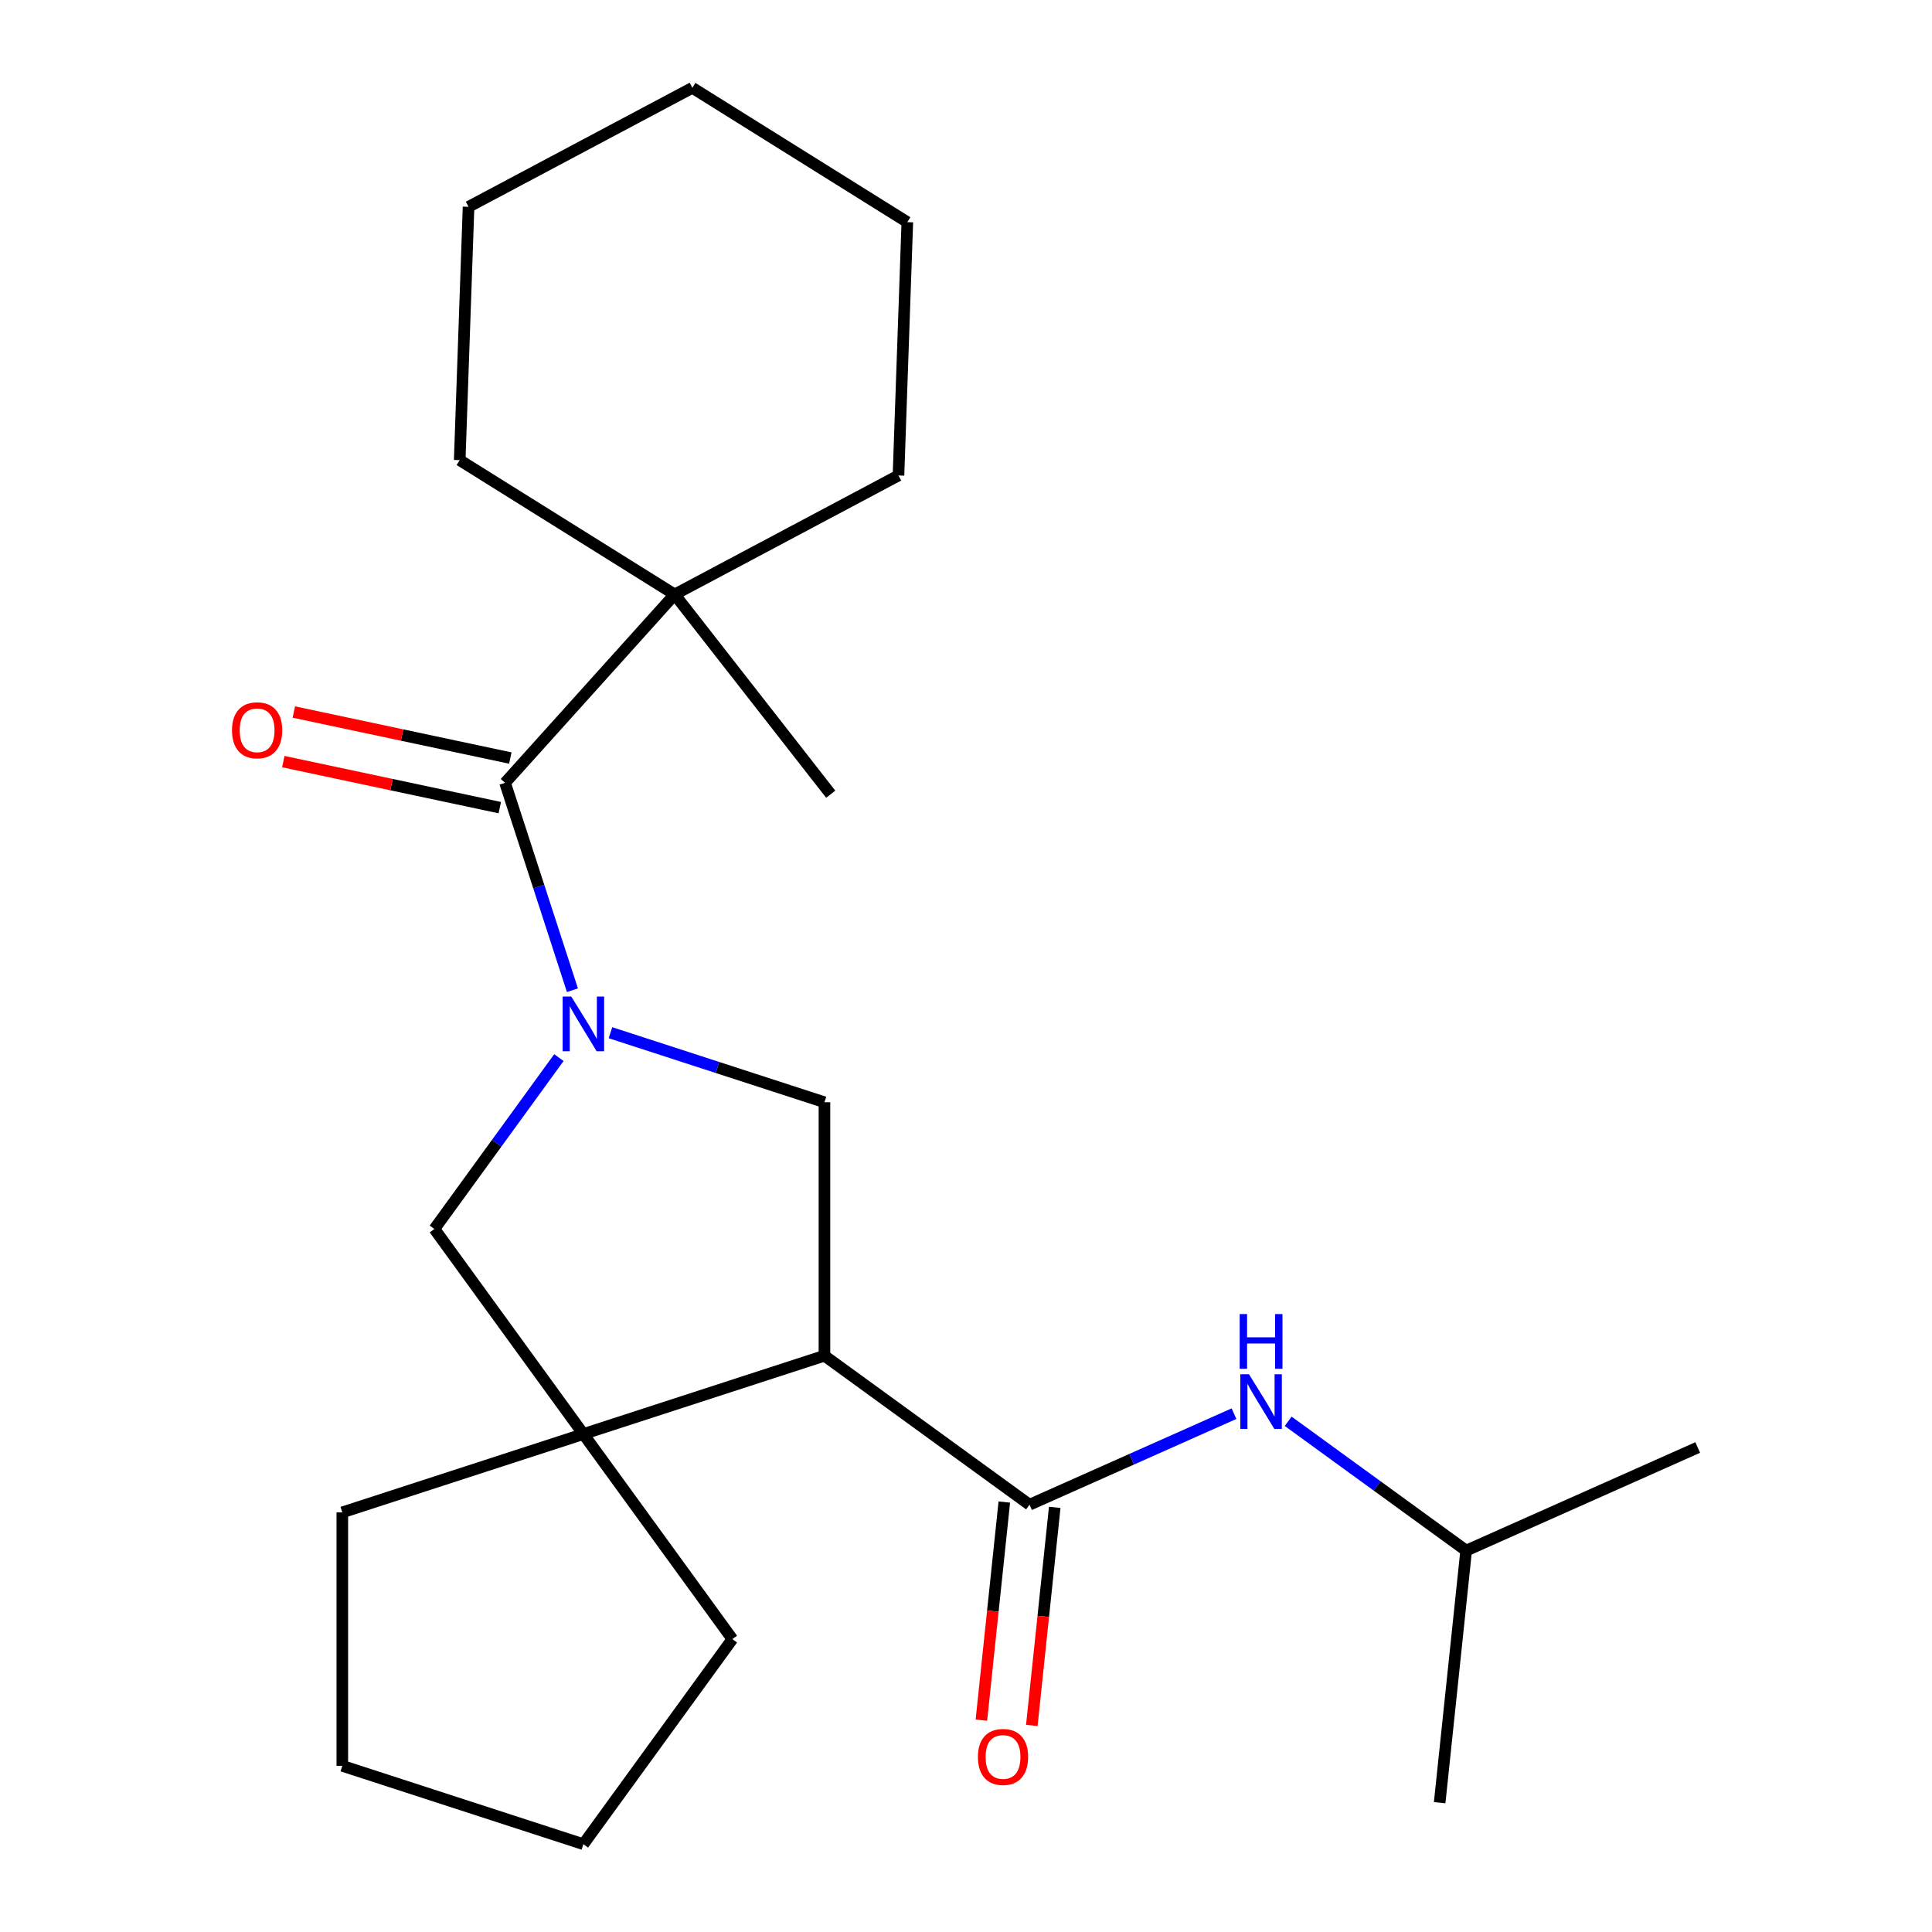 <?xml version='1.0' encoding='iso-8859-1'?>
<svg version='1.1' baseProfile='full'
              xmlns='http://www.w3.org/2000/svg'
                      xmlns:rdkit='http://www.rdkit.org/xml'
                      xmlns:xlink='http://www.w3.org/1999/xlink'
                  xml:space='preserve'
width='1000px' height='1000px' viewBox='0 0 1000 1000'>
<!-- END OF HEADER -->
<rect style='opacity:1.0;fill:#FFFFFF;stroke:none' width='1000' height='1000' x='0' y='0'> </rect>
<path class='bond-2' d='M 296.291,512.534 L 278.853,458.864' style='fill:none;fill-rule:evenodd;stroke:#0000FF;stroke-width:6px;stroke-linecap:butt;stroke-linejoin:miter;stroke-opacity:1' />
<path class='bond-2' d='M 278.853,458.864 L 261.415,405.195' style='fill:none;fill-rule:evenodd;stroke:#000000;stroke-width:6px;stroke-linecap:butt;stroke-linejoin:miter;stroke-opacity:1' />
<path class='bond-3' d='M 315.978,534.529 L 371.357,552.523' style='fill:none;fill-rule:evenodd;stroke:#0000FF;stroke-width:6px;stroke-linecap:butt;stroke-linejoin:miter;stroke-opacity:1' />
<path class='bond-3' d='M 371.357,552.523 L 426.736,570.517' style='fill:none;fill-rule:evenodd;stroke:#000000;stroke-width:6px;stroke-linecap:butt;stroke-linejoin:miter;stroke-opacity:1' />
<path class='bond-5' d='M 289.287,547.414 L 257.064,591.765' style='fill:none;fill-rule:evenodd;stroke:#0000FF;stroke-width:6px;stroke-linecap:butt;stroke-linejoin:miter;stroke-opacity:1' />
<path class='bond-5' d='M 257.064,591.765 L 224.84,636.117' style='fill:none;fill-rule:evenodd;stroke:#000000;stroke-width:6px;stroke-linecap:butt;stroke-linejoin:miter;stroke-opacity:1' />
<path class='bond-0' d='M 426.736,701.717 L 426.736,570.517' style='fill:none;fill-rule:evenodd;stroke:#000000;stroke-width:6px;stroke-linecap:butt;stroke-linejoin:miter;stroke-opacity:1' />
<path class='bond-1' d='M 426.736,701.717 L 532.879,778.834' style='fill:none;fill-rule:evenodd;stroke:#000000;stroke-width:6px;stroke-linecap:butt;stroke-linejoin:miter;stroke-opacity:1' />
<path class='bond-23' d='M 426.736,701.717 L 301.958,742.26' style='fill:none;fill-rule:evenodd;stroke:#000000;stroke-width:6px;stroke-linecap:butt;stroke-linejoin:miter;stroke-opacity:1' />
<path class='bond-6' d='M 532.879,778.834 L 585.798,755.273' style='fill:none;fill-rule:evenodd;stroke:#000000;stroke-width:6px;stroke-linecap:butt;stroke-linejoin:miter;stroke-opacity:1' />
<path class='bond-6' d='M 585.798,755.273 L 638.716,731.712' style='fill:none;fill-rule:evenodd;stroke:#0000FF;stroke-width:6px;stroke-linecap:butt;stroke-linejoin:miter;stroke-opacity:1' />
<path class='bond-8' d='M 519.831,777.462 L 513.899,833.903' style='fill:none;fill-rule:evenodd;stroke:#000000;stroke-width:6px;stroke-linecap:butt;stroke-linejoin:miter;stroke-opacity:1' />
<path class='bond-8' d='M 513.899,833.903 L 507.967,890.344' style='fill:none;fill-rule:evenodd;stroke:#FF0000;stroke-width:6px;stroke-linecap:butt;stroke-linejoin:miter;stroke-opacity:1' />
<path class='bond-8' d='M 545.927,780.205 L 539.995,836.646' style='fill:none;fill-rule:evenodd;stroke:#000000;stroke-width:6px;stroke-linecap:butt;stroke-linejoin:miter;stroke-opacity:1' />
<path class='bond-8' d='M 539.995,836.646 L 534.063,893.087' style='fill:none;fill-rule:evenodd;stroke:#FF0000;stroke-width:6px;stroke-linecap:butt;stroke-linejoin:miter;stroke-opacity:1' />
<path class='bond-7' d='M 261.415,405.195 L 349.205,307.695' style='fill:none;fill-rule:evenodd;stroke:#000000;stroke-width:6px;stroke-linecap:butt;stroke-linejoin:miter;stroke-opacity:1' />
<path class='bond-9' d='M 264.143,392.362 L 208.116,380.453' style='fill:none;fill-rule:evenodd;stroke:#000000;stroke-width:6px;stroke-linecap:butt;stroke-linejoin:miter;stroke-opacity:1' />
<path class='bond-9' d='M 208.116,380.453 L 152.09,368.544' style='fill:none;fill-rule:evenodd;stroke:#FF0000;stroke-width:6px;stroke-linecap:butt;stroke-linejoin:miter;stroke-opacity:1' />
<path class='bond-9' d='M 258.687,418.028 L 202.66,406.12' style='fill:none;fill-rule:evenodd;stroke:#000000;stroke-width:6px;stroke-linecap:butt;stroke-linejoin:miter;stroke-opacity:1' />
<path class='bond-9' d='M 202.66,406.12 L 146.634,394.211' style='fill:none;fill-rule:evenodd;stroke:#FF0000;stroke-width:6px;stroke-linecap:butt;stroke-linejoin:miter;stroke-opacity:1' />
<path class='bond-4' d='M 301.958,742.26 L 224.84,636.117' style='fill:none;fill-rule:evenodd;stroke:#000000;stroke-width:6px;stroke-linecap:butt;stroke-linejoin:miter;stroke-opacity:1' />
<path class='bond-10' d='M 301.958,742.26 L 379.075,848.402' style='fill:none;fill-rule:evenodd;stroke:#000000;stroke-width:6px;stroke-linecap:butt;stroke-linejoin:miter;stroke-opacity:1' />
<path class='bond-11' d='M 301.958,742.26 L 177.179,782.803' style='fill:none;fill-rule:evenodd;stroke:#000000;stroke-width:6px;stroke-linecap:butt;stroke-linejoin:miter;stroke-opacity:1' />
<path class='bond-12' d='M 666.756,735.656 L 712.818,769.122' style='fill:none;fill-rule:evenodd;stroke:#0000FF;stroke-width:6px;stroke-linecap:butt;stroke-linejoin:miter;stroke-opacity:1' />
<path class='bond-12' d='M 712.818,769.122 L 758.879,802.587' style='fill:none;fill-rule:evenodd;stroke:#000000;stroke-width:6px;stroke-linecap:butt;stroke-linejoin:miter;stroke-opacity:1' />
<path class='bond-13' d='M 349.205,307.695 L 429.979,411.081' style='fill:none;fill-rule:evenodd;stroke:#000000;stroke-width:6px;stroke-linecap:butt;stroke-linejoin:miter;stroke-opacity:1' />
<path class='bond-14' d='M 349.205,307.695 L 237.941,238.169' style='fill:none;fill-rule:evenodd;stroke:#000000;stroke-width:6px;stroke-linecap:butt;stroke-linejoin:miter;stroke-opacity:1' />
<path class='bond-15' d='M 349.205,307.695 L 465.047,246.1' style='fill:none;fill-rule:evenodd;stroke:#000000;stroke-width:6px;stroke-linecap:butt;stroke-linejoin:miter;stroke-opacity:1' />
<path class='bond-19' d='M 379.075,848.402 L 301.958,954.545' style='fill:none;fill-rule:evenodd;stroke:#000000;stroke-width:6px;stroke-linecap:butt;stroke-linejoin:miter;stroke-opacity:1' />
<path class='bond-18' d='M 177.179,782.803 L 177.179,914.002' style='fill:none;fill-rule:evenodd;stroke:#000000;stroke-width:6px;stroke-linecap:butt;stroke-linejoin:miter;stroke-opacity:1' />
<path class='bond-16' d='M 758.879,802.587 L 878.736,749.224' style='fill:none;fill-rule:evenodd;stroke:#000000;stroke-width:6px;stroke-linecap:butt;stroke-linejoin:miter;stroke-opacity:1' />
<path class='bond-17' d='M 758.879,802.587 L 745.165,933.069' style='fill:none;fill-rule:evenodd;stroke:#000000;stroke-width:6px;stroke-linecap:butt;stroke-linejoin:miter;stroke-opacity:1' />
<path class='bond-20' d='M 237.941,238.169 L 242.52,107.049' style='fill:none;fill-rule:evenodd;stroke:#000000;stroke-width:6px;stroke-linecap:butt;stroke-linejoin:miter;stroke-opacity:1' />
<path class='bond-21' d='M 465.047,246.1 L 469.626,114.98' style='fill:none;fill-rule:evenodd;stroke:#000000;stroke-width:6px;stroke-linecap:butt;stroke-linejoin:miter;stroke-opacity:1' />
<path class='bond-24' d='M 177.179,914.002 L 301.958,954.545' style='fill:none;fill-rule:evenodd;stroke:#000000;stroke-width:6px;stroke-linecap:butt;stroke-linejoin:miter;stroke-opacity:1' />
<path class='bond-25' d='M 242.52,107.049 L 358.362,45.455' style='fill:none;fill-rule:evenodd;stroke:#000000;stroke-width:6px;stroke-linecap:butt;stroke-linejoin:miter;stroke-opacity:1' />
<path class='bond-22' d='M 469.626,114.98 L 358.362,45.455' style='fill:none;fill-rule:evenodd;stroke:#000000;stroke-width:6px;stroke-linecap:butt;stroke-linejoin:miter;stroke-opacity:1' />
<path  class='atom-0' d='M 295.698 515.814
L 304.978 530.814
Q 305.898 532.294, 307.378 534.974
Q 308.858 537.654, 308.938 537.814
L 308.938 515.814
L 312.698 515.814
L 312.698 544.134
L 308.818 544.134
L 298.858 527.734
Q 297.698 525.814, 296.458 523.614
Q 295.258 521.414, 294.898 520.734
L 294.898 544.134
L 291.218 544.134
L 291.218 515.814
L 295.698 515.814
' fill='#0000FF'/>
<path  class='atom-7' d='M 646.476 711.31
L 655.756 726.31
Q 656.676 727.79, 658.156 730.47
Q 659.636 733.15, 659.716 733.31
L 659.716 711.31
L 663.476 711.31
L 663.476 739.63
L 659.596 739.63
L 649.636 723.23
Q 648.476 721.31, 647.236 719.11
Q 646.036 716.91, 645.676 716.23
L 645.676 739.63
L 641.996 739.63
L 641.996 711.31
L 646.476 711.31
' fill='#0000FF'/>
<path  class='atom-7' d='M 641.656 680.158
L 645.496 680.158
L 645.496 692.198
L 659.976 692.198
L 659.976 680.158
L 663.816 680.158
L 663.816 708.478
L 659.976 708.478
L 659.976 695.398
L 645.496 695.398
L 645.496 708.478
L 641.656 708.478
L 641.656 680.158
' fill='#0000FF'/>
<path  class='atom-9' d='M 506.165 909.395
Q 506.165 902.595, 509.525 898.795
Q 512.885 894.995, 519.165 894.995
Q 525.445 894.995, 528.805 898.795
Q 532.165 902.595, 532.165 909.395
Q 532.165 916.275, 528.765 920.195
Q 525.365 924.075, 519.165 924.075
Q 512.925 924.075, 509.525 920.195
Q 506.165 916.315, 506.165 909.395
M 519.165 920.875
Q 523.485 920.875, 525.805 917.995
Q 528.165 915.075, 528.165 909.395
Q 528.165 903.835, 525.805 901.035
Q 523.485 898.195, 519.165 898.195
Q 514.845 898.195, 512.485 900.995
Q 510.165 903.795, 510.165 909.395
Q 510.165 915.115, 512.485 917.995
Q 514.845 920.875, 519.165 920.875
' fill='#FF0000'/>
<path  class='atom-10' d='M 120.082 377.997
Q 120.082 371.197, 123.442 367.397
Q 126.802 363.597, 133.082 363.597
Q 139.362 363.597, 142.722 367.397
Q 146.082 371.197, 146.082 377.997
Q 146.082 384.877, 142.682 388.797
Q 139.282 392.677, 133.082 392.677
Q 126.842 392.677, 123.442 388.797
Q 120.082 384.917, 120.082 377.997
M 133.082 389.477
Q 137.402 389.477, 139.722 386.597
Q 142.082 383.677, 142.082 377.997
Q 142.082 372.437, 139.722 369.637
Q 137.402 366.797, 133.082 366.797
Q 128.762 366.797, 126.402 369.597
Q 124.082 372.397, 124.082 377.997
Q 124.082 383.717, 126.402 386.597
Q 128.762 389.477, 133.082 389.477
' fill='#FF0000'/>
</svg>
